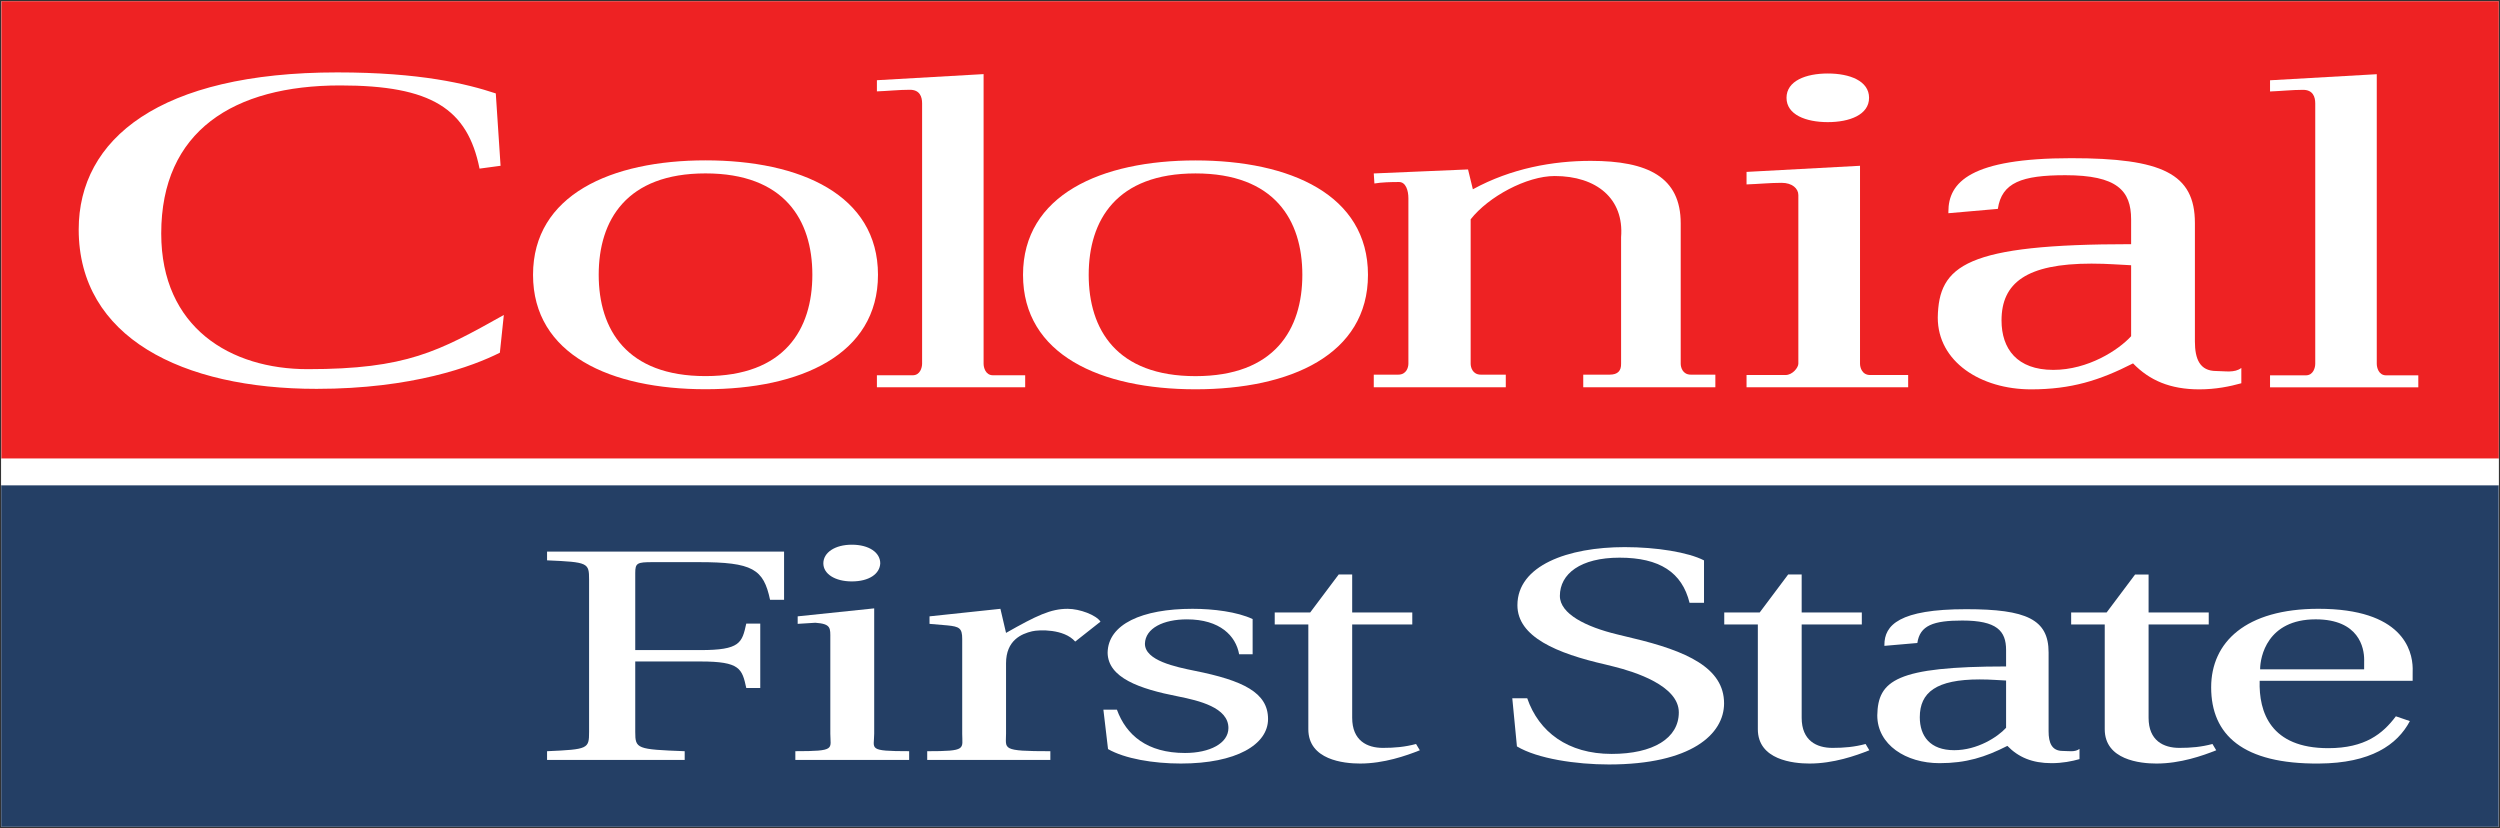 <?xml version="1.0" encoding="UTF-8" standalone="no"?>
<!-- Created with Inkscape (http://www.inkscape.org/) -->

<svg
   xmlns:dc="http://purl.org/dc/elements/1.1/"
   xmlns:cc="http://creativecommons.org/ns#"
   xmlns:rdf="http://www.w3.org/1999/02/22-rdf-syntax-ns#"
   xmlns:svg="http://www.w3.org/2000/svg"
   xmlns="http://www.w3.org/2000/svg"
   xmlns:sodipodi="http://sodipodi.sourceforge.net/DTD/sodipodi-0.dtd"
   xmlns:inkscape="http://www.inkscape.org/namespaces/inkscape"
   id="svg3940"
   version="1.1"
   inkscape:version="0.48.5 r10040"
   width="1000"
   height="331.21"
   xml:space="preserve"
   sodipodi:docname="Compliance_Letter.pdf"><rect width="100%" height="100%" fill="#333333" stroke="none"/><defs
     id="defs3944"><clipPath
       clipPathUnits="userSpaceOnUse"
       id="clipPath3962"><path
         d="m 85.039,767.558 113.392,0 0,37.481 -113.392,0 0,-37.481 z"
         id="path3964"
         inkscape:connector-curvature="0" /></clipPath><clipPath
       clipPathUnits="userSpaceOnUse"
       id="clipPath4080"><path
         d="m 16.395,3.82 68.644,0 0,57.692 -68.644,0 0,-57.692 z"
         id="path4082"
         inkscape:connector-curvature="0" /></clipPath><clipPath
       clipPathUnits="userSpaceOnUse"
       id="clipPath4182"><path
         d="m 0,0 595.276,0 0,841.89 L 0,841.89 0,0 z"
         id="path4184"
         inkscape:connector-curvature="0" /></clipPath><clipPath
       clipPathUnits="userSpaceOnUse"
       id="clipPath4286"><path
         d="m 85.039,352.763 87.74,0 0,-43.22 -87.74,0 0,43.22 z"
         id="path4288"
         inkscape:connector-curvature="0" /></clipPath></defs><sodipodi:namedview
     pagecolor="#ffffff"
     bordercolor="#666666"
     borderopacity="1"
     objecttolerance="10"
     gridtolerance="10"
     guidetolerance="10"
     inkscape:pageopacity="0"
     inkscape:pageshadow="2"
     inkscape:window-width="1060"
     inkscape:window-height="1029"
     id="namedview3942"
     showgrid="false"
     fit-margin-left="0.5"
     fit-margin-bottom="0.5"
     fit-margin-top="0.5"
     fit-margin-right="0.5"
     inkscape:zoom="0.72883627"
     inkscape:cx="664.16846"
     inkscape:cy="65.930555"
     inkscape:window-x="854"
     inkscape:window-y="-14"
     inkscape:window-maximized="0"
     inkscape:current-layer="g3948" /><g
     id="g3948"
     inkscape:groupmode="layer"
     inkscape:label="Compliance_Letter"
     transform="matrix(1.25,0,0,-1.25,-105.799,1290.158)"><path
       d="m 85.039,767.558 799.193,0 0,264.168 -799.193,0 0,-264.168 z"
       style="fill:#ffffff;fill-opacity:1;fill-rule:nonzero;stroke:none"
       id="path3950"
       inkscape:connector-curvature="0" /><path
       d="m 85.039,876.803 799.151,0 0,8.613 -799.151,0 0,-8.613 z"
       style="fill:#ffffff;fill-opacity:1;fill-rule:nonzero;stroke:none"
       id="path3952"
       inkscape:connector-curvature="0" /><path
       d="m 85.088,885.423 799.151,0 0,146.303 -799.151,0 0,-146.303 z"
       style="fill:#ee2223;fill-opacity:1;fill-rule:nonzero;stroke:none"
       id="path3954"
       inkscape:connector-curvature="0" /><path
       d="m 85.039,767.558 799.151,0 0,109.252 -799.151,0 0,-109.252 z"
       style="fill:#243f65;fill-opacity:1;fill-rule:nonzero;stroke:none"
       id="path3956"
       inkscape:connector-curvature="0" /><g
       id="g3958"
       transform="matrix(7.048,0,0,7.048,-514.32,-4642.232)"><g
         id="g3960"
         clip-path="url(#clipPath3962)"><g
           id="g3966"
           transform="translate(107.71,797.575)"><path
             d="m 0,0 -0.954,-0.129 c -0.546,2.713 -2.175,3.777 -6.325,3.777 -4.845,0 -8.128,-2.071 -8.128,-6.721 0,-4.283 3.15,-6.161 6.649,-6.161 4.486,0 5.945,0.803 8.906,2.46 l -0.18,-1.713 c -1.232,-0.62 -3.972,-1.641 -8.322,-1.641 -6.101,0 -10.8,2.334 -10.8,7.237 0,4.103 3.666,7.131 11.741,7.131 3.768,0 5.873,-0.516 7.196,-0.954 L 0,0 z"
             style="fill:#ffffff;fill-opacity:1;fill-rule:nonzero;stroke:none"
             id="path3968"
             inkscape:connector-curvature="0" /></g><g
           id="g3970"
           transform="translate(144.113,792.624)"><path
             d="M 0,0 C 0,2.487 -1.265,4.604 -4.85,4.604 -8.434,4.604 -9.7,2.487 -9.7,0 c 0,-2.483 1.266,-4.6 4.85,-4.6 C -1.265,-4.6 0,-2.483 0,0 m -12.682,-0.002 c 0,3.628 3.548,5.196 7.832,5.196 4.306,0 7.83,-1.568 7.83,-5.196 0,-3.627 -3.524,-5.195 -7.83,-5.195 -4.306,0 -7.832,1.568 -7.832,5.195"
             style="fill:#ffffff;fill-opacity:1;fill-rule:nonzero;stroke:none"
             id="path3972"
             inkscape:connector-curvature="0" /></g><g
           id="g3974"
           transform="translate(147.356,788.092)"><path
             d="m 0,0 1.113,0 c 0.372,0 0.459,0.333 0.459,0.497 l 0,7.513 c 0,0.35 -0.117,0.736 -0.424,0.736 -0.371,0 -0.791,-0.011 -1.119,-0.067 L 0,9.135 4.28,9.317 4.499,8.416 c 1.747,0.956 3.647,1.29 5.354,1.29 2.597,0 4.083,-0.739 4.083,-2.837 l 0,-6.372 C 13.936,0.333 14.022,0 14.394,0 l 1.115,0 0,-0.572 -5.998,0 0,0.572 1.203,0 c 0.372,0 0.523,0.183 0.515,0.497 l 0,5.746 C 11.37,7.992 10.112,9.018 8.213,9.018 6.944,9.018 5.207,8.083 4.399,7.053 l 0,-6.556 C 4.399,0.333 4.486,0 4.859,0 l 1.135,0 0,-0.572 L 0,-0.572 0,0 z"
             style="fill:#ffffff;fill-opacity:1;fill-rule:nonzero;stroke:none"
             id="path3976"
             inkscape:connector-curvature="0" /></g><g
           id="g3978"
           transform="translate(164.281,788.075)"><path
             d="m 0,0 1.768,0 c 0.328,0 0.584,0.347 0.584,0.512 l 0,7.66 C 2.352,8.467 2.074,8.726 1.594,8.726 1.07,8.726 0.523,8.671 0,8.654 l 0,0.568 5.152,0.278 0,-8.988 C 5.152,0.347 5.24,0 5.613,0 l 1.725,0 0,-0.557 L 0,-0.557 0,0 z"
             style="fill:#ffffff;fill-opacity:1;fill-rule:nonzero;stroke:none"
             id="path3980"
             inkscape:connector-curvature="0" /></g><g
           id="g3982"
           transform="translate(181.742,793.059)"><path
             d="m 0,0 c -0.483,0.018 -1.032,0.074 -1.8,0.074 -2.964,0 -4.084,-0.884 -4.084,-2.578 0,-1.289 0.702,-2.247 2.35,-2.247 1.581,0 2.964,0.903 3.534,1.529 L 0,0 z m -8.297,2.362 0,0.068 c 0,1.345 1.009,2.431 5.575,2.431 4.126,0 5.618,-0.699 5.618,-2.946 l 0,-5.377 c 0,-0.791 0.22,-1.34 0.967,-1.34 0.395,0 0.832,-0.1 1.141,0.14 l 0,-0.696 C 4.477,-5.505 3.84,-5.635 3.095,-5.635 c -1.318,0 -2.261,0.406 -3.008,1.179 -1.514,-0.773 -2.809,-1.179 -4.63,-1.179 -2.284,0 -4.236,1.253 -4.236,3.259 C -8.737,0 -7.509,0.957 0,0.957 l 0,1.124 c 0,1.308 -0.638,2.007 -2.985,2.007 -1.975,0 -2.891,-0.332 -3.066,-1.529 L -8.297,2.362 z"
             style="fill:#ffffff;fill-opacity:1;fill-rule:nonzero;stroke:none"
             id="path3984"
             inkscape:connector-curvature="0" /></g><g
           id="g3986"
           transform="translate(188.049,788.06)"><path
             d="m 0,0 1.622,0 c 0.35,0 0.431,0.36 0.431,0.525 l 0,11.824 c 0,0.293 -0.103,0.614 -0.555,0.614 -0.492,0 -1.006,-0.056 -1.498,-0.074 l 0,0.508 4.846,0.276 0,-13.148 C 4.846,0.36 4.926,0 5.275,0 l 1.457,0 0,-0.543 L 0,-0.543 0,0 z"
             style="fill:#ffffff;fill-opacity:1;fill-rule:nonzero;stroke:none"
             id="path3988"
             inkscape:connector-curvature="0" /></g><g
           id="g3990"
           transform="translate(124.797,788.063)"><path
             d="m 0,0 1.622,0 c 0.348,0 0.43,0.36 0.43,0.524 l 0,11.825 c 0,0.293 -0.103,0.614 -0.554,0.614 C 1.004,12.963 0.493,12.907 0,12.89 l 0,0.507 4.844,0.277 0,-13.15 C 4.844,0.36 4.925,0 5.274,0 l 1.458,0 0,-0.543 L 0,-0.543 0,0 z"
             style="fill:#ffffff;fill-opacity:1;fill-rule:nonzero;stroke:none"
             id="path3992"
             inkscape:connector-curvature="0" /></g><g
           id="g3994"
           transform="translate(121.866,792.628)"><path
             d="M 0,0 C 0,2.484 -1.267,4.601 -4.851,4.601 -8.434,4.601 -9.7,2.484 -9.7,0 c 0,-2.485 1.266,-4.602 4.849,-4.602 C -1.267,-4.602 0,-2.485 0,0 m -12.682,-0.004 c 0,3.629 3.549,5.197 7.831,5.197 4.307,0 7.831,-1.568 7.831,-5.197 0,-3.626 -3.524,-5.194 -7.831,-5.194 -4.305,0 -7.831,1.568 -7.831,5.194"
             style="fill:#ffffff;fill-opacity:1;fill-rule:nonzero;stroke:none"
             id="path3996"
             inkscape:connector-curvature="0" /></g><g
           id="g3998"
           transform="translate(166.096,800.661)"><path
             d="M 0,0 C 0,0.77 0.881,1.104 1.875,1.104 2.867,1.104 3.748,0.77 3.748,0 3.748,-0.769 2.867,-1.104 1.875,-1.104 0.881,-1.104 0,-0.769 0,0"
             style="fill:#ffffff;fill-opacity:1;fill-rule:nonzero;stroke:none"
             id="path4000"
             inkscape:connector-curvature="0" /></g><g
           id="g4002"
           transform="translate(176.065,774.204)"><path
             d="m 0,0 c -0.322,0.012 -0.687,0.05 -1.199,0.05 -1.973,0 -2.719,-0.588 -2.719,-1.717 0,-0.859 0.469,-1.496 1.564,-1.496 1.053,0 1.974,0.6 2.354,1.017 L 0,0 z m -5.525,1.574 0,0.046 c 0,0.895 0.672,1.619 3.713,1.619 2.748,0 3.742,-0.467 3.742,-1.963 l 0,-3.581 c 0,-0.527 0.146,-0.892 0.643,-0.892 0.263,0 0.556,-0.066 0.76,0.093 l 0,-0.465 c -0.351,-0.098 -0.776,-0.183 -1.27,-0.183 -0.879,0 -1.506,0.271 -2.004,0.785 -1.008,-0.514 -1.871,-0.785 -3.084,-0.785 -1.521,0 -2.823,0.835 -2.823,2.171 C -5.818,0 -5,0.639 0,0.639 l 0,0.746 c 0,0.872 -0.424,1.339 -1.988,1.339 -1.315,0 -1.926,-0.222 -2.041,-1.02 l -1.496,-0.13 z"
             style="fill:#ffffff;fill-opacity:1;fill-rule:nonzero;stroke:none"
             id="path4004"
             inkscape:connector-curvature="0" /></g><g
           id="g4006"
           transform="translate(120.582,780.058)"><path
             d="m 0,0 0,-2.188 -0.636,0 c -0.296,1.395 -0.784,1.709 -3.24,1.709 l -2.097,0 c -0.698,0 -0.784,-0.041 -0.784,-0.492 l 0,-3.501 2.965,0 c 1.8,0 1.884,0.33 2.076,1.204 l 0.635,0 0,-2.924 -0.635,0 c -0.192,0.874 -0.276,1.203 -2.076,1.203 l -2.965,0 0,-3.199 c 0,-0.765 0.065,-0.793 2.245,-0.875 l 0,-0.397 -6.249,0 0,0.397 c 1.865,0.082 1.908,0.11 1.908,0.875 l 0,6.917 c 0,0.765 -0.043,0.792 -1.908,0.874 L -10.761,0 0,0 z"
             style="fill:#ffffff;fill-opacity:1;fill-rule:nonzero;stroke:none"
             id="path4008"
             inkscape:connector-curvature="0" /></g><g
           id="g4010"
           transform="translate(124.949,779.524)"><path
             d="m 0,0 c -0.021,-0.479 -0.509,-0.82 -1.291,-0.82 -0.764,0 -1.293,0.341 -1.293,0.82 0,0.492 0.529,0.847 1.293,0.847 C -0.509,0.847 0,0.492 0,0 m -0.277,-2.044 0.002,0 0,-5.691 c 0,-0.698 -0.325,-0.793 1.587,-0.793 l 0,-0.397 -5.167,0 0,0.397 c 1.863,0 1.588,0.095 1.588,0.793 l 0,4.304 c 0,0.492 0.045,0.681 -0.678,0.734 l -0.804,-0.05 0,0.341 3.472,0.362 z"
             style="fill:#ffffff;fill-opacity:1;fill-rule:nonzero;stroke:none"
             id="path4012"
             inkscape:connector-curvature="0" /></g><g
           id="g4014"
           transform="translate(133.8,775.972)"><path
             d="M 0,0 C -0.506,0.584 -1.645,0.543 -1.957,0.467 -2.431,0.354 -3.14,0.066 -3.14,-0.986 l 0,-3.198 c 0,-0.697 -0.243,-0.793 2.012,-0.793 l 0,-0.397 -5.591,0 0,0.397 c 1.818,0 1.589,0.096 1.589,0.793 l 0,4.305 c 0,0.491 -0.128,0.56 -0.678,0.615 l -0.806,0.069 0,0.341 3.219,0.342 0.255,-1.093 c 1.398,0.793 2.033,1.093 2.796,1.093 0.553,0 1.295,-0.282 1.493,-0.582 L 0,0 z"
             style="fill:#ffffff;fill-opacity:1;fill-rule:nonzero;stroke:none"
             id="path4016"
             inkscape:connector-curvature="0" /></g><g
           id="g4018"
           transform="translate(141.243,775.396)"><path
             d="m 0,0 c -0.149,0.834 -0.867,1.585 -2.371,1.585 -1.06,0 -1.887,-0.397 -1.906,-1.106 0,-0.766 1.396,-1.053 2.265,-1.23 2.182,-0.438 3.325,-0.984 3.325,-2.187 0,-1.162 -1.44,-2.023 -3.959,-2.023 -1.25,0 -2.542,0.219 -3.306,0.656 l -0.211,1.79 0.614,0 c 0.424,-1.161 1.376,-1.967 3.092,-1.967 1.122,0 1.971,0.437 1.971,1.134 0,0.93 -1.336,1.244 -2.289,1.435 -1.758,0.343 -3.177,0.847 -3.196,1.981 0.019,1.299 1.565,1.996 3.852,1.996 0.955,0 2.034,-0.137 2.732,-0.465 L 0.613,0 0,0 z"
             style="fill:#ffffff;fill-opacity:1;fill-rule:nonzero;stroke:none"
             id="path4020"
             inkscape:connector-curvature="0" /></g><g
           id="g4022"
           transform="translate(146.376,776.75)"><path
             d="m 0,0 0,-4.237 c 0,-1.039 0.677,-1.367 1.396,-1.367 0.529,0 0.996,0.041 1.504,0.177 L 3.071,-5.713 C 2.456,-5.959 1.438,-6.315 0.36,-6.315 c -0.742,0 -2.351,0.164 -2.351,1.558 l 0,4.757 -1.526,0 0,0.545 1.611,0 1.293,1.723 0.613,0 0,-1.723 2.729,0 L 2.729,0 0,0 z"
             style="fill:#ffffff;fill-opacity:1;fill-rule:nonzero;stroke:none"
             id="path4024"
             inkscape:connector-curvature="0" /></g><g
           id="g4026"
           transform="translate(153.645,773.4)"><path
             d="m 0,0 0.678,0 c 0.529,-1.531 1.843,-2.528 3.834,-2.528 1.884,0 3.049,0.71 3.049,1.886 0,1.216 -2.012,1.845 -2.944,2.077 L 4.236,1.53 C 2.013,2.037 0.233,2.788 0.233,4.223 c 0,1.804 2.288,2.638 4.872,2.638 1.44,0 2.879,-0.232 3.6,-0.602 l 0,-1.927 -0.656,0 c -0.34,1.381 -1.356,2.05 -3.178,2.05 -1.779,0 -2.71,-0.737 -2.71,-1.736 0,-0.818 1.187,-1.406 2.605,-1.748 L 5.444,2.733 C 7.922,2.146 9.616,1.38 9.616,-0.232 c 0,-1.395 -1.481,-2.775 -5.232,-2.775 -1.482,0 -3.24,0.26 -4.173,0.82 L 0,0 z"
             style="fill:#ffffff;fill-opacity:1;fill-rule:nonzero;stroke:none"
             id="path4028"
             inkscape:connector-curvature="0" /></g><g
           id="g4030"
           transform="translate(166.784,776.75)"><path
             d="m 0,0 0,-4.237 c 0,-1.039 0.678,-1.367 1.397,-1.367 0.532,0 0.997,0.041 1.505,0.177 l 0.17,-0.286 C 2.457,-5.959 1.441,-6.315 0.359,-6.315 c -0.74,0 -2.349,0.164 -2.349,1.558 l 0,4.757 -1.525,0 0,0.545 1.61,0 1.291,1.723 0.614,0 0,-1.723 2.731,0 L 2.731,0 0,0 z"
             style="fill:#ffffff;fill-opacity:1;fill-rule:nonzero;stroke:none"
             id="path4032"
             inkscape:connector-curvature="0" /></g><g
           id="g4034"
           transform="translate(182.535,776.75)"><path
             d="m 0,0 0,-4.237 c 0,-1.039 0.678,-1.367 1.397,-1.367 0.53,0 0.997,0.041 1.503,0.177 l 0.171,-0.286 c -0.614,-0.246 -1.63,-0.602 -2.712,-0.602 -0.741,0 -2.35,0.164 -2.35,1.558 l 0,4.757 -1.525,0 0,0.545 1.611,0 1.292,1.723 0.613,0 0,-1.723 2.731,0 L 2.731,0 0,0 z"
             style="fill:#ffffff;fill-opacity:1;fill-rule:nonzero;stroke:none"
             id="path4036"
             inkscape:connector-curvature="0" /></g><g
           id="g4038"
           transform="translate(192.323,775.151)"><path
             d="m 0,0 c 0,0.533 -0.232,1.831 -2.203,1.831 -2.203,0 -2.521,-1.709 -2.521,-2.269 l 4.722,0 L 0,0 z m 2.201,-0.958 -6.946,0 c -0.042,-1.42 0.488,-3.06 3.114,-3.06 1.672,0 2.478,0.656 3.07,1.447 l 0.636,-0.218 c -0.57,-1.079 -1.778,-1.913 -4.13,-1.927 -3.453,-0.027 -4.892,1.299 -4.892,3.459 0,2.049 1.567,3.567 4.871,3.567 3.805,0 4.264,-1.871 4.279,-2.703 0,-0.015 -0.002,-0.28 -0.002,-0.294 l 0,-0.271 z"
             style="fill:#ffffff;fill-opacity:1;fill-rule:nonzero;stroke:none"
             id="path4040"
             inkscape:connector-curvature="0" /></g></g></g></g></svg>